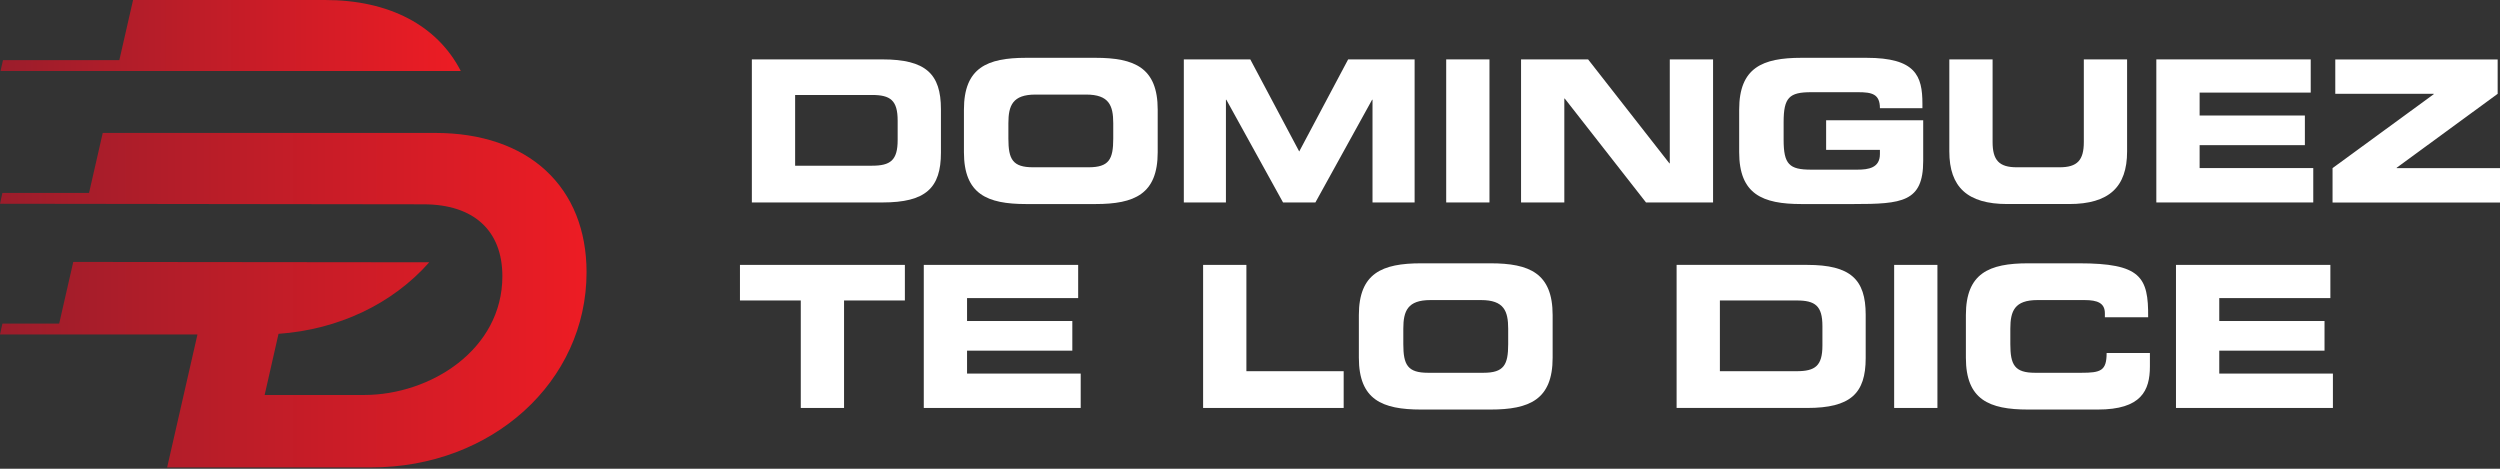 <svg xmlns="http://www.w3.org/2000/svg" width="240" height="45" viewBox="0 0 240 45" fill="none"><rect x="0" y="0" width="240" height="45" fill="#333333" stroke="none"/><g clip-path="url(#clip0_139_5)"><path d="M31.199 0H12.774L11.456 5.774H0.284L0.052 6.814H44.235C41.967 2.417 37.341 0 31.199 0Z" fill="url(#paint0_linear_139_5)"></path><path d="M52.405 16.374C49.845 14.011 46.177 12.762 41.798 12.762H9.862L8.548 18.521H0.232L0 19.561L40.664 19.614C45.47 19.614 48.228 22.129 48.228 26.515C48.228 33.56 41.334 37.919 34.942 37.919H25.405L26.738 32.047C32.464 31.644 37.67 29.19 41.207 25.18L7.033 25.145L5.681 31.068H0.232L0 32.107H18.957L16.045 44.87H35.649C47.233 44.87 56.309 36.641 56.309 26.132C56.309 22.107 54.958 18.734 52.401 16.374H52.405Z" fill="url(#paint1_linear_139_5)"></path><path d="M72.178 5.702H84.716C88.87 5.702 90.33 7.087 90.33 10.482V14.656C90.33 18.051 88.87 19.436 84.716 19.436H72.178V5.702ZM76.332 15.908H83.705C85.483 15.908 86.175 15.395 86.175 13.442V11.583C86.175 9.629 85.483 9.117 83.705 9.117H76.332V15.908Z" fill="white"></path><path d="M92.538 10.52C92.538 6.499 94.765 5.55 98.508 5.55H105.17C108.912 5.55 111.139 6.499 111.139 10.52V14.618C111.139 18.639 108.912 19.588 105.17 19.588H98.508C94.765 19.588 92.538 18.639 92.538 14.618V10.52ZM96.805 13.309C96.805 15.3 97.216 16.059 99.181 16.059H104.496C106.461 16.059 106.872 15.3 106.872 13.309V11.829C106.872 10.122 106.461 9.079 104.271 9.079H99.406C97.216 9.079 96.805 10.122 96.805 11.829V13.309Z" fill="white"></path><path d="M113.647 5.702H120.028L124.725 14.542L129.422 5.702H135.803V19.436H131.761V9.572H131.724L126.278 19.436H123.172L117.726 9.572H117.689V19.436H113.647V5.702Z" fill="white"></path><path d="M138.835 5.702H142.989V19.436H138.835V5.702Z" fill="white"></path><path d="M146.021 5.702H152.458L160.262 15.68H160.299V5.702H164.454V19.436H158.016L150.213 9.458H150.175V19.436H146.021V5.702Z" fill="white"></path><path d="M166.961 10.52C166.961 6.499 169.188 5.55 172.931 5.55H179.181C183.897 5.55 184.552 7.277 184.552 9.951V10.387H180.472C180.472 9.022 179.705 8.851 178.377 8.851H173.867C171.771 8.851 171.228 9.363 171.228 11.715V13.423C171.228 15.775 171.771 16.287 173.867 16.287H178.302C179.387 16.287 180.472 16.116 180.472 14.788V14.39H175.308V11.545H184.627V15.452C184.627 19.398 182.606 19.588 177.927 19.588H172.931C169.188 19.588 166.961 18.639 166.961 14.618V10.52Z" fill="white"></path><path d="M187.135 5.702H191.289V13.631C191.289 15.376 191.906 16.059 193.609 16.059H197.726C199.429 16.059 200.047 15.376 200.047 13.631V5.702H204.201V14.542C204.201 17.956 202.461 19.587 198.643 19.587H192.692C188.875 19.587 187.135 17.956 187.135 14.542V5.702Z" fill="white"></path><path d="M207.008 5.702H221.829V8.889H211.163V11.089H221.268V13.935H211.163V16.135H222.073V19.436H207.008V5.702Z" fill="white"></path><path d="M223.925 16.139L233.637 9.044V9.007H224.187V5.706H239.775V9.007L230.082 16.101V16.139H240V19.44H223.925V16.139Z" fill="white"></path><path d="M71.036 25.43H86.868V28.845H81.029V39.164H76.875V28.845H71.036V25.43Z" fill="white"></path><path d="M88.683 25.43H103.504V28.617H92.837V30.817H102.943V33.663H92.837V35.863H103.747V39.164H88.683V25.43Z" fill="white"></path><path d="M115.499 25.43H119.654V35.635H128.992V39.164H115.499V25.43Z" fill="white"></path><path d="M130.451 30.248C130.451 26.227 132.678 25.278 136.421 25.278H143.083C146.826 25.278 149.053 26.227 149.053 30.248V34.346C149.053 38.367 146.826 39.316 143.083 39.316H136.421C132.678 39.316 130.451 38.367 130.451 34.346V30.248ZM134.718 33.037C134.718 35.029 135.13 35.787 137.095 35.787H142.409C144.374 35.787 144.786 35.029 144.786 33.037V31.557C144.786 29.85 144.374 28.807 142.185 28.807H137.319C135.13 28.807 134.718 29.85 134.718 31.557V33.037Z" fill="white"></path><path d="M160.954 25.43H173.492C177.647 25.43 179.106 26.815 179.106 30.21V34.383C179.106 37.779 177.647 39.164 173.492 39.164H160.954V25.43ZM165.109 35.635H172.482C174.26 35.635 174.952 35.123 174.952 33.169V31.311C174.952 29.357 174.26 28.845 172.482 28.845H165.109V35.635Z" fill="white"></path><path d="M181.839 25.43H185.993V39.164H181.839V25.43Z" fill="white"></path><path d="M188.725 30.248C188.725 26.227 190.952 25.278 194.695 25.278H199.579C205.492 25.278 206.26 26.568 206.222 30.457H202.068V30.078C202.068 29.091 201.357 28.807 200.122 28.807H195.593C193.404 28.807 192.992 29.85 192.992 31.557V33.037C192.992 35.029 193.404 35.787 195.368 35.787H199.804C201.675 35.787 202.236 35.597 202.236 33.89H206.391V35.18C206.391 37.494 205.567 39.316 201.394 39.316H194.695C190.952 39.316 188.725 38.367 188.725 34.346V30.248Z" fill="white"></path><path d="M208.894 25.43H223.716V28.617H213.049V30.817H223.154V33.663H213.049V35.863H223.959V39.164H208.894V25.43Z" fill="white"></path></g><defs><linearGradient id="paint0_linear_139_5" x1="0.052" y1="3.406" x2="44.235" y2="3.406" gradientUnits="userSpaceOnUse"><stop stop-color="#9B1D2B"></stop><stop offset="1" stop-color="#ED1C24"></stop></linearGradient><linearGradient id="paint1_linear_139_5" x1="0" y1="28.814" x2="56.309" y2="28.814" gradientUnits="userSpaceOnUse"><stop stop-color="#9B1D2B"></stop><stop offset="1" stop-color="#ED1C24"></stop></linearGradient><clipPath id="clip0_139_5"><rect width="240" height="44.87" fill="white"></rect></clipPath></defs></svg>